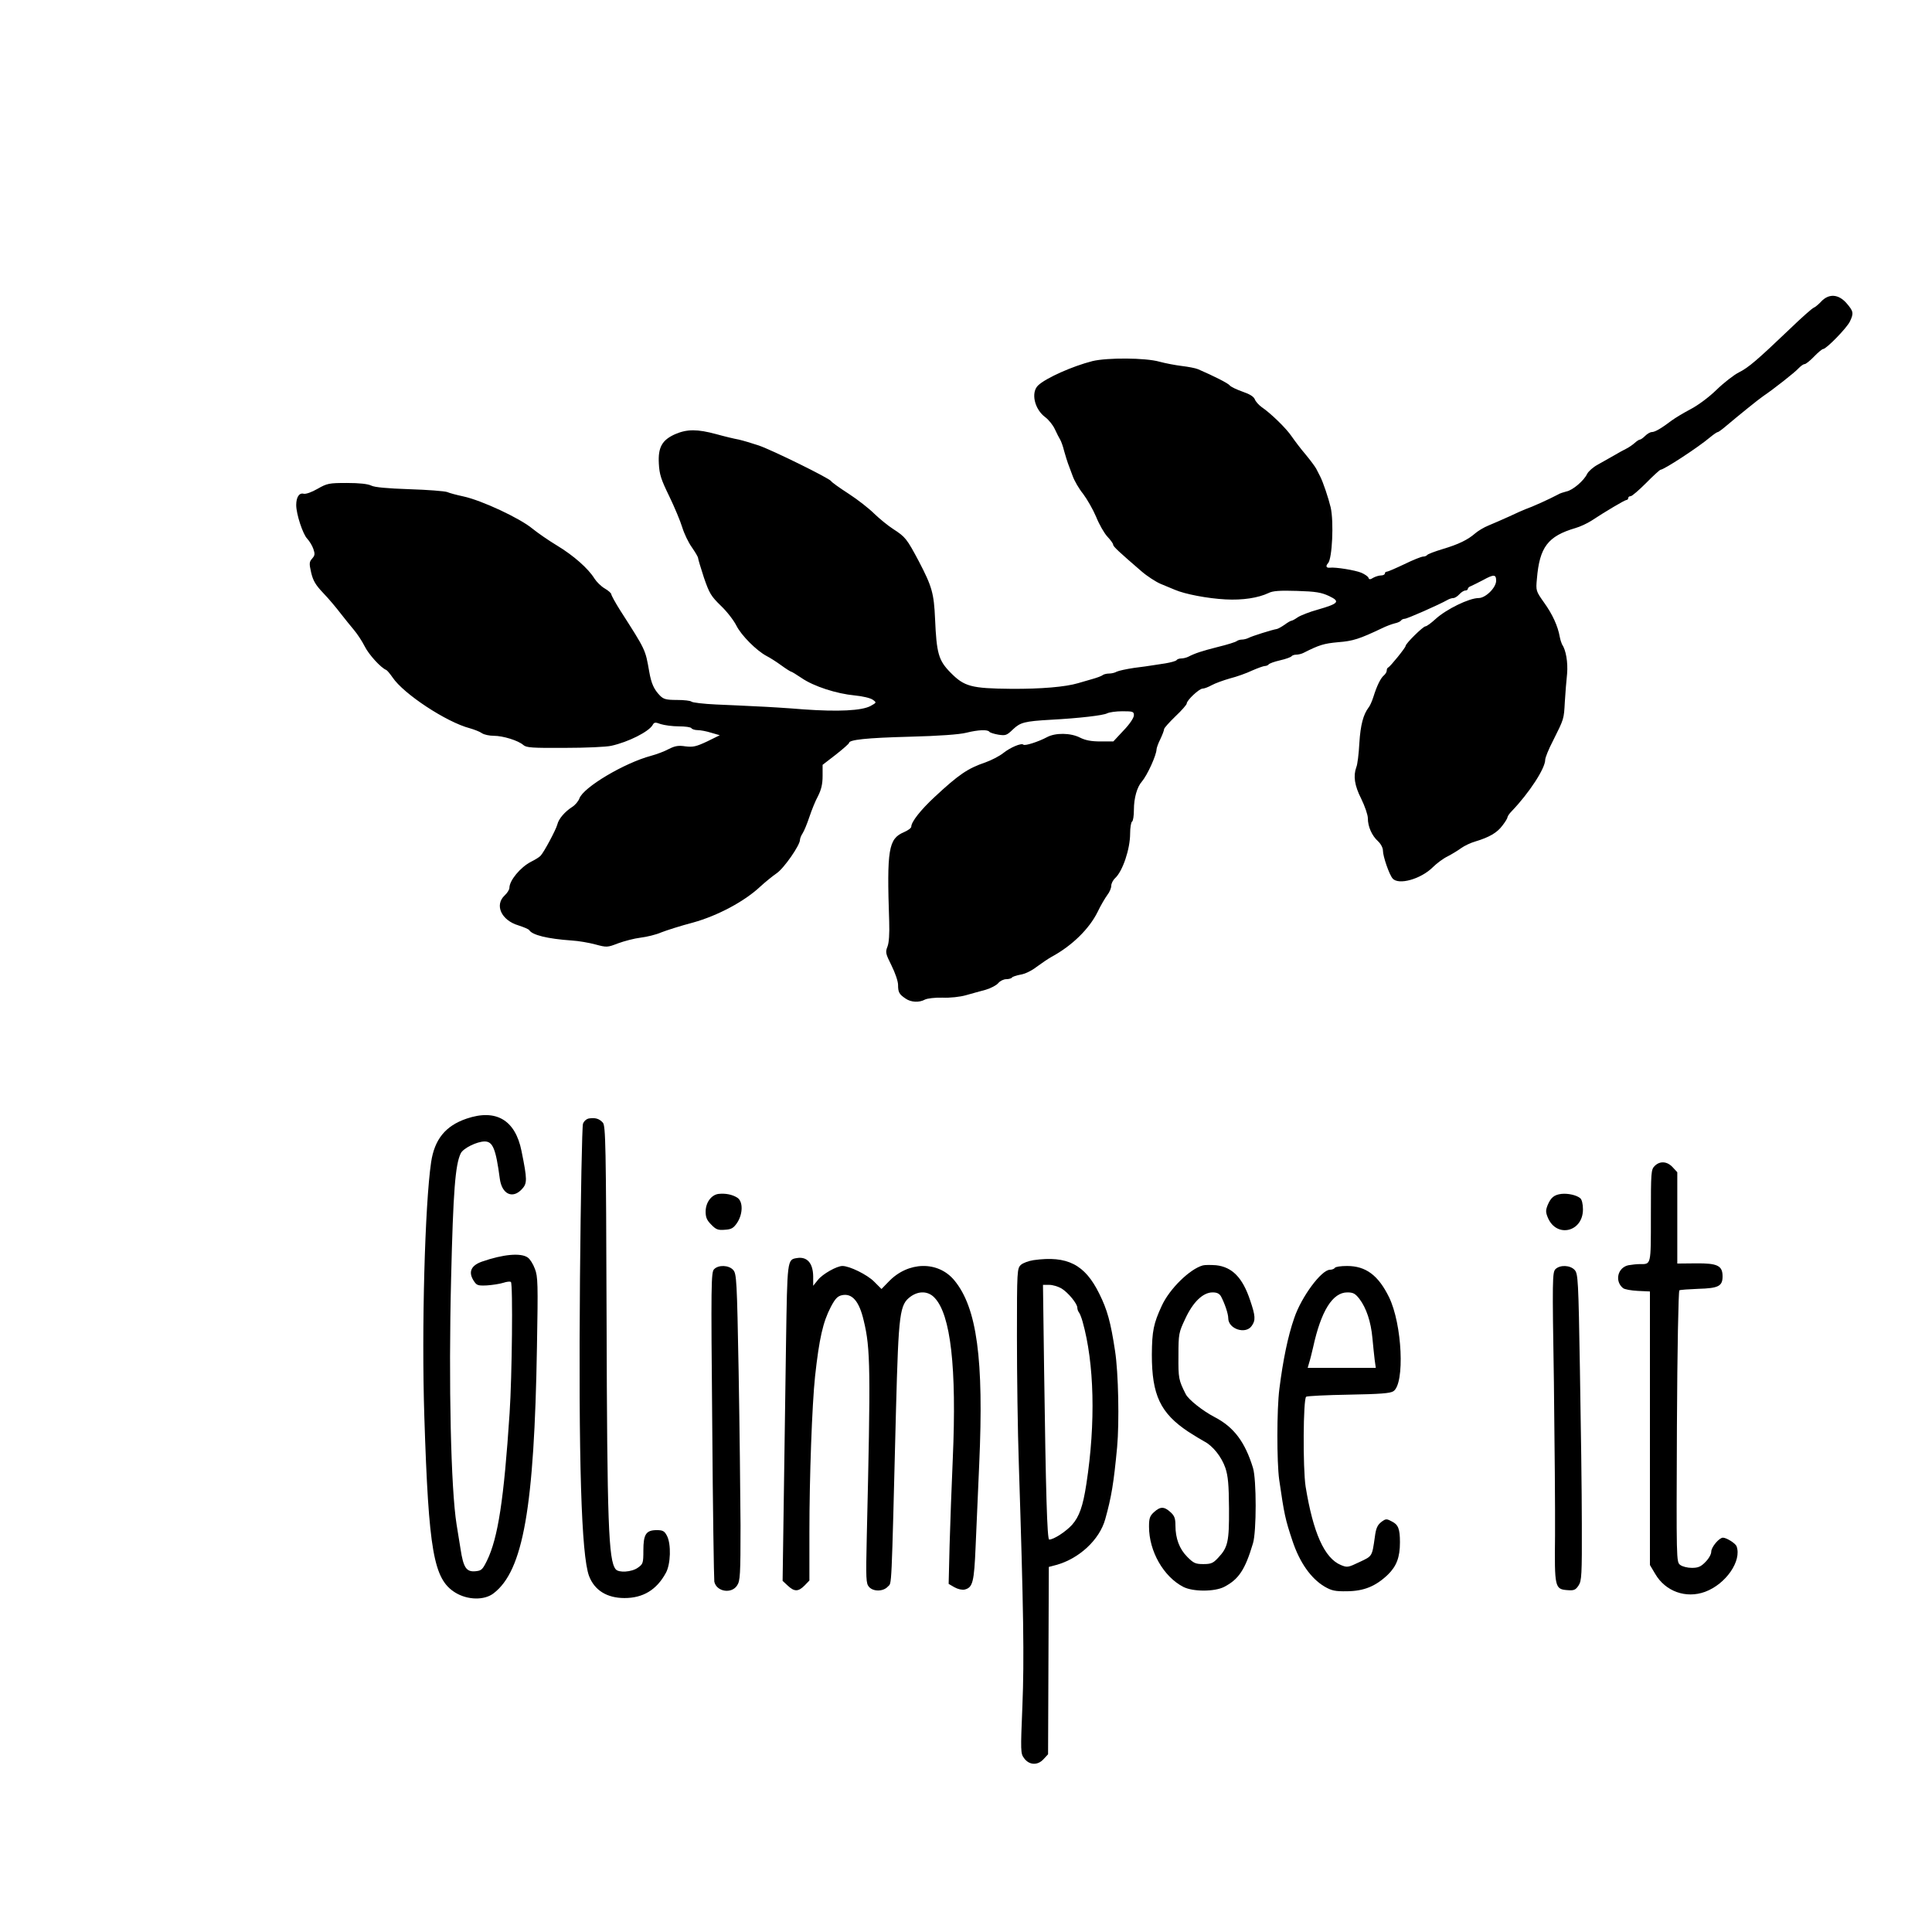 <?xml version="1.0" standalone="no"?>
<!DOCTYPE svg PUBLIC "-//W3C//DTD SVG 20010904//EN"
 "http://www.w3.org/TR/2001/REC-SVG-20010904/DTD/svg10.dtd">
<svg version="1.0" xmlns="http://www.w3.org/2000/svg"
 width="1024pt" height="1024pt" viewBox="0 0 1024 1024"
 preserveAspectRatio="xMidYMid meet">
<g transform="translate(0,1024) scale(0.1,-0.1)"
fill="#000000" stroke="none">
<path d="M9652 8641 c-15 -16 -33 -30 -39 -32 -7 -2 -65 -53 -128 -114 -172
-164 -217 -203 -269 -229 -26 -13 -80 -55 -119 -93 -41 -40 -100 -83 -137
-102 -36 -19 -81 -46 -100 -60 -54 -41 -88 -61 -105 -61 -8 0 -24 -9 -35 -20
-11 -11 -24 -20 -28 -20 -5 0 -17 -8 -28 -18 -10 -9 -30 -23 -44 -30 -14 -7
-44 -23 -67 -37 -24 -14 -62 -35 -85 -48 -24 -13 -49 -35 -56 -49 -17 -36 -77
-87 -110 -93 -15 -4 -35 -10 -44 -16 -49 -26 -138 -66 -173 -78 -11 -4 -49
-21 -85 -38 -36 -16 -85 -38 -110 -48 -25 -10 -56 -29 -70 -41 -40 -35 -89
-59 -173 -84 -43 -13 -80 -27 -83 -32 -3 -4 -12 -8 -21 -8 -9 0 -54 -18 -99
-40 -46 -22 -88 -40 -93 -40 -6 0 -11 -4 -11 -10 0 -5 -9 -10 -20 -10 -11 0
-30 -6 -41 -12 -17 -11 -23 -10 -26 0 -3 7 -19 18 -37 26 -33 14 -139 31 -168
27 -19 -2 -23 9 -9 24 22 24 31 218 14 295 -12 50 -40 134 -56 165 -6 11 -15
29 -21 41 -6 11 -31 45 -56 75 -25 29 -58 73 -74 96 -28 42 -110 122 -160 156
-15 11 -31 29 -35 40 -6 15 -27 28 -65 41 -31 11 -61 25 -68 33 -9 12 -87 51
-168 86 -14 6 -52 13 -85 17 -33 4 -87 14 -120 23 -74 21 -276 22 -355 3 -106
-27 -245 -89 -287 -128 -41 -38 -20 -128 38 -170 17 -13 40 -41 50 -63 10 -22
23 -47 28 -55 5 -8 15 -35 21 -60 7 -25 16 -54 20 -65 4 -11 15 -41 25 -67 9
-26 34 -69 56 -96 21 -28 52 -82 69 -122 16 -40 43 -87 60 -105 16 -17 30 -36
30 -42 0 -10 33 -40 150 -141 30 -26 75 -55 100 -66 25 -10 59 -25 77 -32 53
-23 173 -46 268 -51 92 -5 174 8 229 34 21 11 59 14 150 11 100 -3 129 -8 170
-27 61 -29 52 -40 -59 -72 -44 -12 -92 -31 -107 -41 -14 -10 -29 -18 -33 -18
-4 0 -20 -9 -36 -21 -16 -11 -35 -22 -42 -23 -25 -4 -133 -38 -149 -47 -10 -5
-26 -9 -36 -9 -10 0 -22 -4 -27 -8 -6 -5 -50 -19 -100 -31 -86 -22 -120 -33
-157 -52 -10 -5 -27 -9 -37 -9 -11 0 -22 -4 -25 -9 -4 -5 -30 -12 -59 -17 -28
-4 -61 -9 -72 -11 -11 -2 -53 -8 -94 -13 -40 -6 -82 -15 -92 -20 -10 -6 -28
-10 -41 -10 -13 0 -28 -4 -33 -8 -6 -5 -30 -14 -55 -21 -25 -7 -59 -17 -76
-22 -67 -20 -197 -31 -354 -30 -213 2 -249 12 -322 86 -64 65 -74 102 -82 285
-6 135 -16 171 -86 305 -64 120 -71 129 -136 171 -28 18 -73 55 -100 81 -27
27 -88 75 -136 106 -48 31 -90 61 -93 67 -9 15 -311 164 -384 189 -36 12 -83
26 -105 31 -23 4 -77 17 -120 29 -100 27 -154 27 -217 0 -70 -31 -92 -70 -87
-157 3 -57 12 -84 55 -172 28 -58 59 -132 69 -165 10 -33 33 -81 51 -106 18
-26 33 -51 33 -57 0 -5 14 -52 31 -104 29 -84 38 -98 89 -148 32 -30 69 -78
83 -106 26 -52 107 -133 160 -161 16 -8 51 -30 77 -49 26 -19 50 -34 53 -34 3
0 28 -15 56 -34 64 -44 185 -83 281 -92 42 -4 84 -14 96 -23 21 -15 20 -15
-12 -33 -47 -25 -171 -31 -354 -18 -85 7 -198 14 -250 16 -52 3 -149 7 -215
10 -66 3 -124 10 -130 15 -5 5 -39 9 -77 9 -57 0 -71 4 -90 23 -32 33 -46 64
-57 127 -21 119 -17 111 -154 325 -26 41 -47 80 -47 85 0 6 -16 20 -35 31 -19
11 -43 35 -54 52 -33 54 -112 123 -198 175 -45 27 -104 68 -131 90 -66 55
-269 150 -367 171 -33 7 -71 17 -85 23 -14 5 -104 12 -200 15 -118 4 -184 10
-202 19 -18 9 -63 14 -129 14 -95 0 -105 -2 -156 -31 -31 -18 -62 -29 -74 -26
-23 6 -39 -18 -39 -60 0 -48 35 -154 58 -178 12 -13 27 -37 33 -55 9 -26 8
-34 -6 -50 -16 -18 -17 -26 -6 -74 10 -43 23 -66 64 -109 29 -30 70 -79 92
-108 22 -28 54 -68 71 -88 17 -20 43 -59 57 -87 22 -44 86 -114 114 -125 5 -2
20 -20 34 -40 58 -87 286 -237 409 -269 24 -7 53 -18 64 -26 11 -8 40 -14 63
-14 49 0 130 -25 157 -49 16 -14 46 -16 220 -15 110 0 221 5 246 11 91 20 199
75 219 110 8 15 14 16 43 5 19 -6 62 -12 96 -12 33 0 64 -4 67 -10 3 -5 18
-10 33 -10 15 0 47 -6 72 -14 l45 -13 -67 -33 c-58 -27 -74 -31 -115 -26 -38
6 -56 2 -88 -14 -22 -12 -64 -28 -94 -36 -142 -38 -359 -167 -380 -226 -5 -14
-22 -35 -38 -45 -39 -25 -72 -63 -79 -93 -7 -28 -72 -149 -89 -166 -6 -7 -29
-21 -51 -32 -56 -29 -114 -99 -114 -138 0 -9 -11 -27 -25 -40 -55 -51 -18
-132 73 -159 28 -9 54 -20 57 -25 16 -26 96 -46 225 -55 36 -2 93 -12 126 -21
60 -16 63 -16 120 6 33 12 86 26 119 30 33 4 83 16 110 28 28 11 103 35 168
52 130 36 273 112 357 191 25 23 63 54 86 70 39 26 124 149 124 177 0 7 6 23
14 35 8 12 24 51 36 87 12 36 32 86 46 111 17 34 24 63 24 106 l0 59 70 54
c38 30 70 58 70 62 0 17 92 27 320 33 158 4 265 12 301 21 64 16 115 18 123 5
3 -4 24 -11 47 -15 39 -6 45 -4 78 28 39 37 61 43 201 51 149 8 278 23 298 34
12 6 48 11 81 11 57 0 61 -2 61 -22 -1 -14 -23 -47 -55 -80 l-54 -58 -68 0
c-49 0 -80 6 -108 20 -50 26 -132 27 -177 2 -43 -23 -116 -47 -124 -39 -10 10
-68 -14 -107 -45 -20 -16 -63 -38 -94 -49 -94 -32 -141 -64 -270 -184 -73 -68
-123 -131 -123 -157 0 -7 -18 -20 -39 -29 -82 -35 -91 -90 -78 -474 2 -64 -1
-112 -9 -132 -12 -30 -10 -38 21 -100 19 -38 35 -84 35 -103 0 -40 6 -50 40
-73 29 -20 72 -22 103 -5 12 6 53 11 92 10 39 -2 94 4 125 13 30 8 77 22 105
29 27 8 57 24 66 35 10 12 29 21 43 21 13 0 27 4 30 9 3 4 23 11 45 15 22 3
60 21 85 41 26 19 61 43 79 53 109 59 200 148 245 239 16 34 40 74 51 89 12
15 21 37 21 49 0 12 9 30 21 41 39 36 79 153 79 236 0 31 5 60 10 63 6 3 10
32 10 63 0 62 17 121 42 149 29 34 77 139 78 171 0 7 9 32 20 54 11 23 20 47
20 53 0 6 27 36 60 68 33 31 60 62 60 68 0 17 66 79 84 79 9 0 30 8 48 18 18
10 62 26 97 36 36 9 89 28 118 42 30 13 60 24 68 24 7 0 16 4 19 8 3 5 30 15
61 22 31 7 58 17 61 22 3 4 14 8 25 8 10 0 27 4 37 9 85 43 109 50 184 57 79
6 113 17 233 74 22 11 52 22 68 26 15 3 30 10 33 15 3 5 12 9 19 9 13 0 181
74 227 100 10 6 24 10 31 10 8 0 22 9 32 20 10 11 24 20 32 20 7 0 13 4 13 9
0 5 8 12 18 15 9 4 37 18 62 31 58 32 70 31 70 -3 0 -37 -56 -92 -93 -92 -50
0 -171 -59 -228 -111 -23 -21 -47 -39 -54 -39 -12 0 -105 -91 -105 -104 0 -9
-81 -109 -92 -114 -5 -2 -8 -9 -8 -17 0 -7 -7 -18 -15 -25 -17 -14 -37 -54
-56 -115 -7 -22 -18 -47 -25 -55 -28 -37 -43 -92 -49 -188 -3 -57 -10 -115
-16 -128 -17 -47 -10 -97 26 -168 19 -39 35 -85 35 -103 0 -44 21 -92 54 -122
15 -14 26 -35 26 -50 0 -30 33 -126 51 -147 31 -37 150 -4 214 60 20 20 55 46
78 57 23 12 56 32 72 44 17 12 50 28 75 35 73 22 115 46 143 84 15 19 27 39
27 44 0 5 10 20 23 33 92 96 177 226 177 272 0 11 18 56 41 100 59 118 58 114
63 207 3 47 8 114 12 149 5 60 -6 126 -27 156 -3 6 -9 24 -12 40 -10 57 -39
120 -83 181 -43 61 -44 63 -38 126 14 168 58 226 204 269 25 7 63 25 85 39 71
47 177 110 186 110 5 0 9 5 9 10 0 6 6 10 13 10 7 0 44 32 82 70 38 39 73 70
76 70 18 0 199 118 264 173 18 15 36 27 40 27 4 0 24 15 45 33 58 49 170 140
195 157 51 34 171 128 189 149 11 11 24 21 31 21 6 0 29 18 50 40 21 22 43 40
48 40 17 0 126 112 142 146 21 44 19 54 -18 97 -43 49 -94 52 -135 8z"/>
<path d="M2473 4311 c-112 -38 -170 -110 -188 -231 -33 -225 -51 -879 -36
-1347 23 -716 49 -863 164 -934 65 -40 154 -42 203 -4 157 120 216 454 230
1308 6 332 5 372 -11 412 -9 25 -26 52 -38 60 -37 26 -131 17 -243 -22 -56
-20 -72 -53 -46 -97 18 -29 22 -31 72 -29 30 2 69 8 88 14 18 6 36 8 40 4 11
-10 6 -502 -7 -695 -30 -455 -61 -661 -120 -782 -24 -48 -29 -53 -62 -56 -47
-4 -63 19 -78 118 -7 41 -16 100 -21 130 -30 187 -43 744 -29 1305 11 461 22
602 51 662 13 27 86 63 127 63 43 0 59 -39 80 -197 11 -83 68 -109 117 -56 29
31 29 50 -2 203 -33 164 -135 224 -291 171z"/>
<path d="M3122 4312 c-13 -2 -27 -14 -32 -28 -5 -13 -12 -381 -16 -817 -8
-969 7 -1469 48 -1580 29 -76 95 -117 188 -117 98 0 170 43 219 133 26 46 29
153 6 197 -13 25 -22 30 -54 30 -57 0 -71 -22 -71 -108 0 -67 -2 -72 -29 -91
-33 -24 -103 -28 -118 -8 -38 47 -45 247 -48 1330 -3 928 -5 1020 -20 1037
-19 21 -40 27 -73 22z"/>
<path d="M8770 4060 c-19 -19 -20 -33 -20 -264 0 -267 2 -256 -60 -256 -15 0
-42 -3 -59 -6 -57 -12 -74 -84 -29 -121 8 -7 43 -13 78 -15 l65 -3 0 -725 0
-725 28 -47 c54 -93 163 -132 264 -95 111 41 196 165 167 242 -6 15 -53 45
-72 45 -20 0 -62 -50 -62 -74 0 -14 -13 -37 -31 -55 -24 -25 -39 -31 -72 -31
-23 0 -51 7 -62 16 -20 15 -20 25 -17 732 2 410 8 719 13 723 5 3 51 6 101 8
106 3 128 14 128 66 0 57 -27 70 -141 69 l-99 -1 0 242 0 242 -25 27 c-29 31
-67 34 -95 6z"/>
<path d="M3808 3912 c-38 -5 -68 -46 -68 -94 0 -31 7 -46 30 -69 25 -26 36
-30 72 -27 35 2 46 9 65 37 31 47 32 113 1 133 -27 17 -62 24 -100 20z"/>
<path d="M8275 3912 c-38 -5 -55 -19 -72 -59 -11 -28 -11 -38 1 -67 46 -109
186 -76 186 44 0 29 -6 52 -14 59 -20 17 -66 27 -101 23z"/>
<path d="M4224 3572 c-52 -8 -51 -7 -58 -457 -3 -231 -9 -608 -12 -837 l-6
-417 27 -25 c35 -33 56 -33 89 0 l26 27 0 257 c0 289 14 675 30 825 22 201 42
288 83 367 23 44 36 58 59 63 54 12 92 -31 116 -135 36 -148 37 -257 16 -1148
-5 -222 -4 -245 12 -263 23 -26 76 -25 100 2 21 23 18 -50 43 939 14 515 19
556 79 599 43 30 92 28 125 -7 86 -89 118 -370 97 -852 -6 -140 -14 -347 -17
-460 l-5 -205 31 -18 c18 -10 40 -15 54 -12 43 11 50 39 58 230 4 99 13 295
19 435 25 556 -12 829 -132 974 -86 104 -245 101 -348 -7 l-38 -39 -40 40
c-36 36 -129 82 -167 82 -30 0 -106 -43 -130 -74 l-25 -31 0 50 c-1 70 -32
106 -86 97z"/>
<path d="M5478 3561 c-26 -4 -56 -15 -67 -25 -20 -19 -21 -28 -21 -380 0 -199
4 -503 10 -676 25 -777 29 -1030 19 -1280 -10 -243 -10 -254 9 -279 27 -37 71
-39 102 -6 l25 27 2 496 2 497 38 10 c122 33 231 134 261 243 33 118 45 191
63 382 12 132 7 394 -11 510 -23 152 -41 218 -84 304 -76 154 -169 202 -348
177z m148 -150 c36 -22 84 -81 84 -102 0 -8 4 -19 8 -24 5 -6 14 -28 20 -50
62 -220 70 -536 20 -860 -18 -119 -38 -174 -76 -217 -33 -36 -97 -78 -121 -78
-11 0 -18 252 -27 898 l-6 452 33 0 c19 0 48 -9 65 -19z"/>
<path d="M6375 3533 c-69 -19 -176 -124 -217 -213 -44 -95 -52 -134 -53 -260
0 -214 45 -310 194 -409 31 -20 69 -43 84 -51 45 -23 92 -82 112 -141 14 -43
18 -87 19 -214 1 -177 -6 -207 -58 -262 -26 -28 -37 -33 -78 -33 -42 0 -52 5
-85 38 -42 42 -63 98 -63 167 0 37 -5 51 -26 70 -34 31 -54 31 -88 0 -22 -20
-26 -33 -26 -77 0 -130 77 -265 182 -319 51 -26 165 -26 216 0 77 40 111 90
153 231 19 62 19 339 0 400 -42 137 -101 216 -203 269 -62 32 -138 92 -153
121 -38 75 -40 85 -39 204 0 117 2 124 36 196 41 89 94 140 145 140 23 0 36
-6 45 -22 19 -36 38 -91 38 -115 0 -57 92 -87 124 -41 22 30 20 54 -8 136 -40
121 -96 177 -181 186 -28 2 -59 2 -70 -1z"/>
<path d="M3785 3513 c-16 -15 -17 -76 -10 -822 3 -443 9 -818 11 -834 11 -53
91 -67 121 -20 16 24 18 56 18 318 -1 159 -5 525 -10 811 -9 492 -11 523 -29
543 -23 26 -78 28 -101 4z"/>
<path d="M7075 3520 c-3 -5 -15 -10 -26 -10 -45 0 -151 -143 -189 -255 -34
-97 -60 -225 -79 -376 -14 -108 -14 -388 -1 -482 27 -186 32 -209 71 -326 38
-113 97 -197 169 -240 38 -22 56 -26 120 -25 89 1 151 26 216 88 46 45 64 92
64 171 0 72 -9 94 -43 111 -28 15 -32 15 -56 -3 -20 -16 -28 -32 -34 -79 -15
-105 -13 -101 -81 -133 -61 -29 -65 -30 -99 -16 -87 36 -147 170 -187 416 -15
98 -13 466 3 476 6 4 108 9 226 11 166 3 219 7 236 18 62 40 47 356 -23 499
-57 116 -123 165 -222 165 -33 0 -62 -4 -65 -10z m130 -164 c37 -49 61 -121
69 -207 4 -41 9 -93 12 -116 l6 -43 -180 0 -181 0 8 28 c5 15 14 52 21 82 42
192 103 290 181 290 31 0 42 -6 64 -34z"/>
<path d="M8244 3513 c-16 -17 -17 -54 -8 -598 4 -319 7 -686 6 -815 -3 -273
-1 -283 65 -288 36 -3 44 1 60 25 16 25 18 54 17 328 0 165 -5 530 -10 811 -8
482 -10 513 -28 533 -24 26 -78 28 -102 4z"/>
</g>
</svg>
